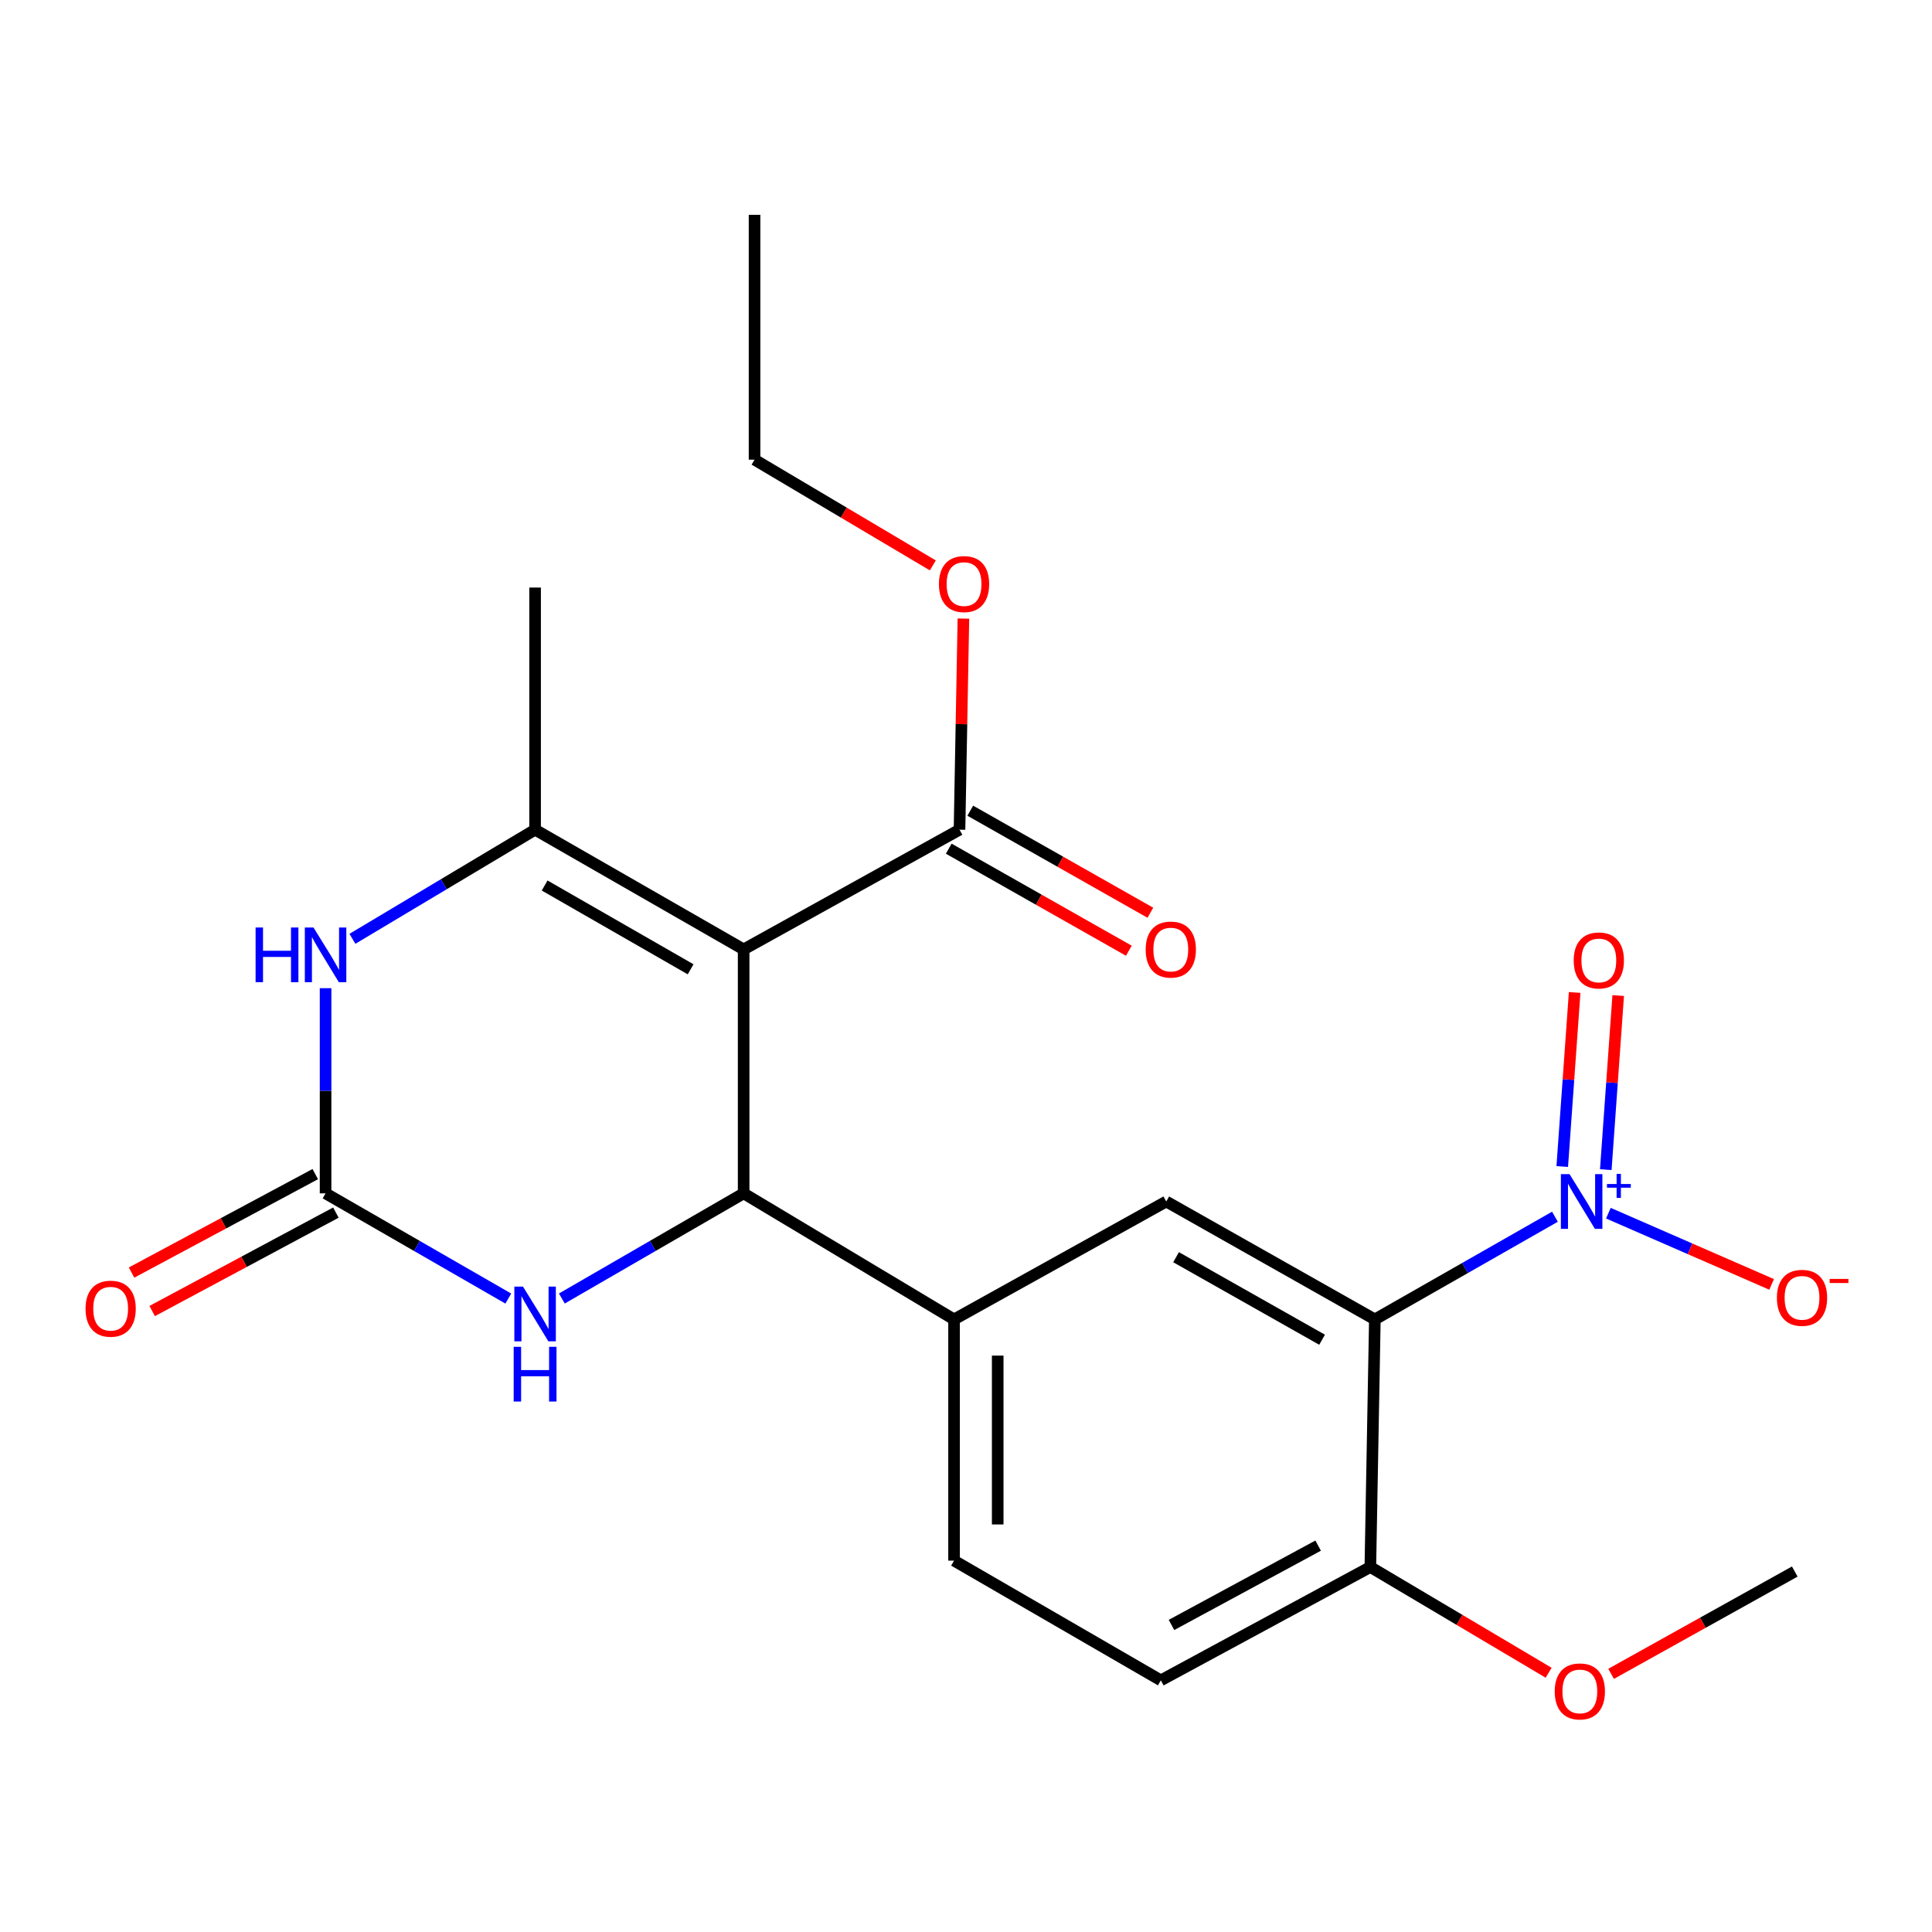 <?xml version='1.0' encoding='iso-8859-1'?>
<svg version='1.1' baseProfile='full'
              xmlns='http://www.w3.org/2000/svg'
                      xmlns:rdkit='http://www.rdkit.org/xml'
                      xmlns:xlink='http://www.w3.org/1999/xlink'
                  xml:space='preserve'
width='1000px' height='1000px' viewBox='0 0 1000 1000'>
<!-- END OF HEADER -->
<rect style='opacity:1.0;fill:#FFFFFF;stroke:none' width='1000' height='1000' x='0' y='0'> </rect>
<path class='bond-0' d='M 384.906,491.408 L 384.906,617.679' style='fill:none;fill-rule:evenodd;stroke:#000000;stroke-width:6px;stroke-linecap:butt;stroke-linejoin:miter;stroke-opacity:1' />
<path class='bond-1' d='M 384.906,491.408 L 276.963,429.447' style='fill:none;fill-rule:evenodd;stroke:#000000;stroke-width:6px;stroke-linecap:butt;stroke-linejoin:miter;stroke-opacity:1' />
<path class='bond-1' d='M 357.466,501.71 L 281.905,458.337' style='fill:none;fill-rule:evenodd;stroke:#000000;stroke-width:6px;stroke-linecap:butt;stroke-linejoin:miter;stroke-opacity:1' />
<path class='bond-9' d='M 384.906,491.408 L 496.641,429.447' style='fill:none;fill-rule:evenodd;stroke:#000000;stroke-width:6px;stroke-linecap:butt;stroke-linejoin:miter;stroke-opacity:1' />
<path class='bond-6' d='M 384.906,617.679 L 337.863,644.891' style='fill:none;fill-rule:evenodd;stroke:#000000;stroke-width:6px;stroke-linecap:butt;stroke-linejoin:miter;stroke-opacity:1' />
<path class='bond-6' d='M 337.863,644.891 L 290.82,672.102' style='fill:none;fill-rule:evenodd;stroke:#0000FF;stroke-width:6px;stroke-linecap:butt;stroke-linejoin:miter;stroke-opacity:1' />
<path class='bond-7' d='M 384.906,617.679 L 493.816,682.93' style='fill:none;fill-rule:evenodd;stroke:#000000;stroke-width:6px;stroke-linecap:butt;stroke-linejoin:miter;stroke-opacity:1' />
<path class='bond-5' d='M 276.963,429.447 L 229.689,457.688' style='fill:none;fill-rule:evenodd;stroke:#000000;stroke-width:6px;stroke-linecap:butt;stroke-linejoin:miter;stroke-opacity:1' />
<path class='bond-5' d='M 229.689,457.688 L 182.415,485.93' style='fill:none;fill-rule:evenodd;stroke:#0000FF;stroke-width:6px;stroke-linecap:butt;stroke-linejoin:miter;stroke-opacity:1' />
<path class='bond-18' d='M 276.963,429.447 L 276.963,304.117' style='fill:none;fill-rule:evenodd;stroke:#000000;stroke-width:6px;stroke-linecap:butt;stroke-linejoin:miter;stroke-opacity:1' />
<path class='bond-2' d='M 804.831,629.778 L 758.227,656.354' style='fill:none;fill-rule:evenodd;stroke:#0000FF;stroke-width:6px;stroke-linecap:butt;stroke-linejoin:miter;stroke-opacity:1' />
<path class='bond-2' d='M 758.227,656.354 L 711.624,682.93' style='fill:none;fill-rule:evenodd;stroke:#000000;stroke-width:6px;stroke-linecap:butt;stroke-linejoin:miter;stroke-opacity:1' />
<path class='bond-11' d='M 832.502,627.941 L 874.745,646.373' style='fill:none;fill-rule:evenodd;stroke:#0000FF;stroke-width:6px;stroke-linecap:butt;stroke-linejoin:miter;stroke-opacity:1' />
<path class='bond-11' d='M 874.745,646.373 L 916.987,664.805' style='fill:none;fill-rule:evenodd;stroke:#FF0000;stroke-width:6px;stroke-linecap:butt;stroke-linejoin:miter;stroke-opacity:1' />
<path class='bond-12' d='M 831.153,605.411 L 834.364,560.357' style='fill:none;fill-rule:evenodd;stroke:#0000FF;stroke-width:6px;stroke-linecap:butt;stroke-linejoin:miter;stroke-opacity:1' />
<path class='bond-12' d='M 834.364,560.357 L 837.576,515.304' style='fill:none;fill-rule:evenodd;stroke:#FF0000;stroke-width:6px;stroke-linecap:butt;stroke-linejoin:miter;stroke-opacity:1' />
<path class='bond-12' d='M 808.614,603.804 L 811.826,558.751' style='fill:none;fill-rule:evenodd;stroke:#0000FF;stroke-width:6px;stroke-linecap:butt;stroke-linejoin:miter;stroke-opacity:1' />
<path class='bond-12' d='M 811.826,558.751 L 815.038,513.697' style='fill:none;fill-rule:evenodd;stroke:#FF0000;stroke-width:6px;stroke-linecap:butt;stroke-linejoin:miter;stroke-opacity:1' />
<path class='bond-3' d='M 711.624,682.93 L 603.655,621.897' style='fill:none;fill-rule:evenodd;stroke:#000000;stroke-width:6px;stroke-linecap:butt;stroke-linejoin:miter;stroke-opacity:1' />
<path class='bond-3' d='M 684.309,693.445 L 608.731,650.722' style='fill:none;fill-rule:evenodd;stroke:#000000;stroke-width:6px;stroke-linecap:butt;stroke-linejoin:miter;stroke-opacity:1' />
<path class='bond-24' d='M 711.624,682.93 L 709.289,811.084' style='fill:none;fill-rule:evenodd;stroke:#000000;stroke-width:6px;stroke-linecap:butt;stroke-linejoin:miter;stroke-opacity:1' />
<path class='bond-4' d='M 168.517,617.679 L 168.517,564.579' style='fill:none;fill-rule:evenodd;stroke:#000000;stroke-width:6px;stroke-linecap:butt;stroke-linejoin:miter;stroke-opacity:1' />
<path class='bond-4' d='M 168.517,564.579 L 168.517,511.479' style='fill:none;fill-rule:evenodd;stroke:#0000FF;stroke-width:6px;stroke-linecap:butt;stroke-linejoin:miter;stroke-opacity:1' />
<path class='bond-13' d='M 163.181,607.721 L 115.636,633.2' style='fill:none;fill-rule:evenodd;stroke:#000000;stroke-width:6px;stroke-linecap:butt;stroke-linejoin:miter;stroke-opacity:1' />
<path class='bond-13' d='M 115.636,633.2 L 68.091,658.678' style='fill:none;fill-rule:evenodd;stroke:#FF0000;stroke-width:6px;stroke-linecap:butt;stroke-linejoin:miter;stroke-opacity:1' />
<path class='bond-13' d='M 173.853,627.637 L 126.309,653.116' style='fill:none;fill-rule:evenodd;stroke:#000000;stroke-width:6px;stroke-linecap:butt;stroke-linejoin:miter;stroke-opacity:1' />
<path class='bond-13' d='M 126.309,653.116 L 78.764,678.594' style='fill:none;fill-rule:evenodd;stroke:#FF0000;stroke-width:6px;stroke-linecap:butt;stroke-linejoin:miter;stroke-opacity:1' />
<path class='bond-23' d='M 168.517,617.679 L 215.806,644.906' style='fill:none;fill-rule:evenodd;stroke:#000000;stroke-width:6px;stroke-linecap:butt;stroke-linejoin:miter;stroke-opacity:1' />
<path class='bond-23' d='M 215.806,644.906 L 263.094,672.133' style='fill:none;fill-rule:evenodd;stroke:#0000FF;stroke-width:6px;stroke-linecap:butt;stroke-linejoin:miter;stroke-opacity:1' />
<path class='bond-8' d='M 493.816,682.93 L 603.655,621.897' style='fill:none;fill-rule:evenodd;stroke:#000000;stroke-width:6px;stroke-linecap:butt;stroke-linejoin:miter;stroke-opacity:1' />
<path class='bond-14' d='M 493.816,682.93 L 493.816,807.782' style='fill:none;fill-rule:evenodd;stroke:#000000;stroke-width:6px;stroke-linecap:butt;stroke-linejoin:miter;stroke-opacity:1' />
<path class='bond-14' d='M 516.412,701.658 L 516.412,789.054' style='fill:none;fill-rule:evenodd;stroke:#000000;stroke-width:6px;stroke-linecap:butt;stroke-linejoin:miter;stroke-opacity:1' />
<path class='bond-15' d='M 491.071,439.276 L 537.681,465.684' style='fill:none;fill-rule:evenodd;stroke:#000000;stroke-width:6px;stroke-linecap:butt;stroke-linejoin:miter;stroke-opacity:1' />
<path class='bond-15' d='M 537.681,465.684 L 584.291,492.092' style='fill:none;fill-rule:evenodd;stroke:#FF0000;stroke-width:6px;stroke-linecap:butt;stroke-linejoin:miter;stroke-opacity:1' />
<path class='bond-15' d='M 502.21,419.617 L 548.82,446.025' style='fill:none;fill-rule:evenodd;stroke:#000000;stroke-width:6px;stroke-linecap:butt;stroke-linejoin:miter;stroke-opacity:1' />
<path class='bond-15' d='M 548.82,446.025 L 595.43,472.433' style='fill:none;fill-rule:evenodd;stroke:#FF0000;stroke-width:6px;stroke-linecap:butt;stroke-linejoin:miter;stroke-opacity:1' />
<path class='bond-17' d='M 496.641,429.447 L 497.649,374.811' style='fill:none;fill-rule:evenodd;stroke:#000000;stroke-width:6px;stroke-linecap:butt;stroke-linejoin:miter;stroke-opacity:1' />
<path class='bond-17' d='M 497.649,374.811 L 498.657,320.175' style='fill:none;fill-rule:evenodd;stroke:#FF0000;stroke-width:6px;stroke-linecap:butt;stroke-linejoin:miter;stroke-opacity:1' />
<path class='bond-10' d='M 709.289,811.084 L 600.843,869.744' style='fill:none;fill-rule:evenodd;stroke:#000000;stroke-width:6px;stroke-linecap:butt;stroke-linejoin:miter;stroke-opacity:1' />
<path class='bond-10' d='M 682.272,800.009 L 606.36,841.071' style='fill:none;fill-rule:evenodd;stroke:#000000;stroke-width:6px;stroke-linecap:butt;stroke-linejoin:miter;stroke-opacity:1' />
<path class='bond-19' d='M 709.289,811.084 L 755.43,838.449' style='fill:none;fill-rule:evenodd;stroke:#000000;stroke-width:6px;stroke-linecap:butt;stroke-linejoin:miter;stroke-opacity:1' />
<path class='bond-19' d='M 755.43,838.449 L 801.57,865.814' style='fill:none;fill-rule:evenodd;stroke:#FF0000;stroke-width:6px;stroke-linecap:butt;stroke-linejoin:miter;stroke-opacity:1' />
<path class='bond-16' d='M 493.816,807.782 L 600.843,869.744' style='fill:none;fill-rule:evenodd;stroke:#000000;stroke-width:6px;stroke-linecap:butt;stroke-linejoin:miter;stroke-opacity:1' />
<path class='bond-20' d='M 482.836,292.655 L 436.696,265.29' style='fill:none;fill-rule:evenodd;stroke:#FF0000;stroke-width:6px;stroke-linecap:butt;stroke-linejoin:miter;stroke-opacity:1' />
<path class='bond-20' d='M 436.696,265.29 L 390.555,237.925' style='fill:none;fill-rule:evenodd;stroke:#000000;stroke-width:6px;stroke-linecap:butt;stroke-linejoin:miter;stroke-opacity:1' />
<path class='bond-21' d='M 833.905,866.379 L 881.436,839.905' style='fill:none;fill-rule:evenodd;stroke:#FF0000;stroke-width:6px;stroke-linecap:butt;stroke-linejoin:miter;stroke-opacity:1' />
<path class='bond-21' d='M 881.436,839.905 L 928.967,813.431' style='fill:none;fill-rule:evenodd;stroke:#000000;stroke-width:6px;stroke-linecap:butt;stroke-linejoin:miter;stroke-opacity:1' />
<path class='bond-22' d='M 390.555,237.925 L 390.555,111.19' style='fill:none;fill-rule:evenodd;stroke:#000000;stroke-width:6px;stroke-linecap:butt;stroke-linejoin:miter;stroke-opacity:1' />
<path  class='atom-3' d='M 812.391 607.737
L 821.671 622.737
Q 822.591 624.217, 824.071 626.897
Q 825.551 629.577, 825.631 629.737
L 825.631 607.737
L 829.391 607.737
L 829.391 636.057
L 825.511 636.057
L 815.551 619.657
Q 814.391 617.737, 813.151 615.537
Q 811.951 613.337, 811.591 612.657
L 811.591 636.057
L 807.911 636.057
L 807.911 607.737
L 812.391 607.737
' fill='#0000FF'/>
<path  class='atom-3' d='M 831.767 612.842
L 836.757 612.842
L 836.757 607.588
L 838.974 607.588
L 838.974 612.842
L 844.096 612.842
L 844.096 614.743
L 838.974 614.743
L 838.974 620.023
L 836.757 620.023
L 836.757 614.743
L 831.767 614.743
L 831.767 612.842
' fill='#0000FF'/>
<path  class='atom-6' d='M 132.297 480.073
L 136.137 480.073
L 136.137 492.113
L 150.617 492.113
L 150.617 480.073
L 154.457 480.073
L 154.457 508.393
L 150.617 508.393
L 150.617 495.313
L 136.137 495.313
L 136.137 508.393
L 132.297 508.393
L 132.297 480.073
' fill='#0000FF'/>
<path  class='atom-6' d='M 162.257 480.073
L 171.537 495.073
Q 172.457 496.553, 173.937 499.233
Q 175.417 501.913, 175.497 502.073
L 175.497 480.073
L 179.257 480.073
L 179.257 508.393
L 175.377 508.393
L 165.417 491.993
Q 164.257 490.073, 163.017 487.873
Q 161.817 485.673, 161.457 484.993
L 161.457 508.393
L 157.777 508.393
L 157.777 480.073
L 162.257 480.073
' fill='#0000FF'/>
<path  class='atom-7' d='M 270.703 665.958
L 279.983 680.958
Q 280.903 682.438, 282.383 685.118
Q 283.863 687.798, 283.943 687.958
L 283.943 665.958
L 287.703 665.958
L 287.703 694.278
L 283.823 694.278
L 273.863 677.878
Q 272.703 675.958, 271.463 673.758
Q 270.263 671.558, 269.903 670.878
L 269.903 694.278
L 266.223 694.278
L 266.223 665.958
L 270.703 665.958
' fill='#0000FF'/>
<path  class='atom-7' d='M 265.883 697.11
L 269.723 697.11
L 269.723 709.15
L 284.203 709.15
L 284.203 697.11
L 288.043 697.11
L 288.043 725.43
L 284.203 725.43
L 284.203 712.35
L 269.723 712.35
L 269.723 725.43
L 265.883 725.43
L 265.883 697.11
' fill='#0000FF'/>
<path  class='atom-12' d='M 919.72 671.75
Q 919.72 664.95, 923.08 661.15
Q 926.44 657.35, 932.72 657.35
Q 939 657.35, 942.36 661.15
Q 945.72 664.95, 945.72 671.75
Q 945.72 678.63, 942.32 682.55
Q 938.92 686.43, 932.72 686.43
Q 926.48 686.43, 923.08 682.55
Q 919.72 678.67, 919.72 671.75
M 932.72 683.23
Q 937.04 683.23, 939.36 680.35
Q 941.72 677.43, 941.72 671.75
Q 941.72 666.19, 939.36 663.39
Q 937.04 660.55, 932.72 660.55
Q 928.4 660.55, 926.04 663.35
Q 923.72 666.15, 923.72 671.75
Q 923.72 677.47, 926.04 680.35
Q 928.4 683.23, 932.72 683.23
' fill='#FF0000'/>
<path  class='atom-12' d='M 947.04 661.972
L 956.729 661.972
L 956.729 664.084
L 947.04 664.084
L 947.04 661.972
' fill='#FF0000'/>
<path  class='atom-13' d='M 814.551 497.125
Q 814.551 490.325, 817.911 486.525
Q 821.271 482.725, 827.551 482.725
Q 833.831 482.725, 837.191 486.525
Q 840.551 490.325, 840.551 497.125
Q 840.551 504.005, 837.151 507.925
Q 833.751 511.805, 827.551 511.805
Q 821.311 511.805, 817.911 507.925
Q 814.551 504.045, 814.551 497.125
M 827.551 508.605
Q 831.871 508.605, 834.191 505.725
Q 836.551 502.805, 836.551 497.125
Q 836.551 491.565, 834.191 488.765
Q 831.871 485.925, 827.551 485.925
Q 823.231 485.925, 820.871 488.725
Q 818.551 491.525, 818.551 497.125
Q 818.551 502.845, 820.871 505.725
Q 823.231 508.605, 827.551 508.605
' fill='#FF0000'/>
<path  class='atom-14' d='M 44.272 677.374
Q 44.272 670.574, 47.632 666.774
Q 50.992 662.974, 57.272 662.974
Q 63.552 662.974, 66.912 666.774
Q 70.272 670.574, 70.272 677.374
Q 70.272 684.254, 66.872 688.174
Q 63.472 692.054, 57.272 692.054
Q 51.032 692.054, 47.632 688.174
Q 44.272 684.294, 44.272 677.374
M 57.272 688.854
Q 61.592 688.854, 63.912 685.974
Q 66.272 683.054, 66.272 677.374
Q 66.272 671.814, 63.912 669.014
Q 61.592 666.174, 57.272 666.174
Q 52.952 666.174, 50.592 668.974
Q 48.272 671.774, 48.272 677.374
Q 48.272 683.094, 50.592 685.974
Q 52.952 688.854, 57.272 688.854
' fill='#FF0000'/>
<path  class='atom-16' d='M 593.003 491.488
Q 593.003 484.688, 596.363 480.888
Q 599.723 477.088, 606.003 477.088
Q 612.283 477.088, 615.643 480.888
Q 619.003 484.688, 619.003 491.488
Q 619.003 498.368, 615.603 502.288
Q 612.203 506.168, 606.003 506.168
Q 599.763 506.168, 596.363 502.288
Q 593.003 498.408, 593.003 491.488
M 606.003 502.968
Q 610.323 502.968, 612.643 500.088
Q 615.003 497.168, 615.003 491.488
Q 615.003 485.928, 612.643 483.128
Q 610.323 480.288, 606.003 480.288
Q 601.683 480.288, 599.323 483.088
Q 597.003 485.888, 597.003 491.488
Q 597.003 497.208, 599.323 500.088
Q 601.683 502.968, 606.003 502.968
' fill='#FF0000'/>
<path  class='atom-18' d='M 485.988 302.314
Q 485.988 295.514, 489.348 291.714
Q 492.708 287.914, 498.988 287.914
Q 505.268 287.914, 508.628 291.714
Q 511.988 295.514, 511.988 302.314
Q 511.988 309.194, 508.588 313.114
Q 505.188 316.994, 498.988 316.994
Q 492.748 316.994, 489.348 313.114
Q 485.988 309.234, 485.988 302.314
M 498.988 313.794
Q 503.308 313.794, 505.628 310.914
Q 507.988 307.994, 507.988 302.314
Q 507.988 296.754, 505.628 293.954
Q 503.308 291.114, 498.988 291.114
Q 494.668 291.114, 492.308 293.914
Q 489.988 296.714, 489.988 302.314
Q 489.988 308.034, 492.308 310.914
Q 494.668 313.794, 498.988 313.794
' fill='#FF0000'/>
<path  class='atom-20' d='M 804.722 875.473
Q 804.722 868.673, 808.082 864.873
Q 811.442 861.073, 817.722 861.073
Q 824.002 861.073, 827.362 864.873
Q 830.722 868.673, 830.722 875.473
Q 830.722 882.353, 827.322 886.273
Q 823.922 890.153, 817.722 890.153
Q 811.482 890.153, 808.082 886.273
Q 804.722 882.393, 804.722 875.473
M 817.722 886.953
Q 822.042 886.953, 824.362 884.073
Q 826.722 881.153, 826.722 875.473
Q 826.722 869.913, 824.362 867.113
Q 822.042 864.273, 817.722 864.273
Q 813.402 864.273, 811.042 867.073
Q 808.722 869.873, 808.722 875.473
Q 808.722 881.193, 811.042 884.073
Q 813.402 886.953, 817.722 886.953
' fill='#FF0000'/>
</svg>
